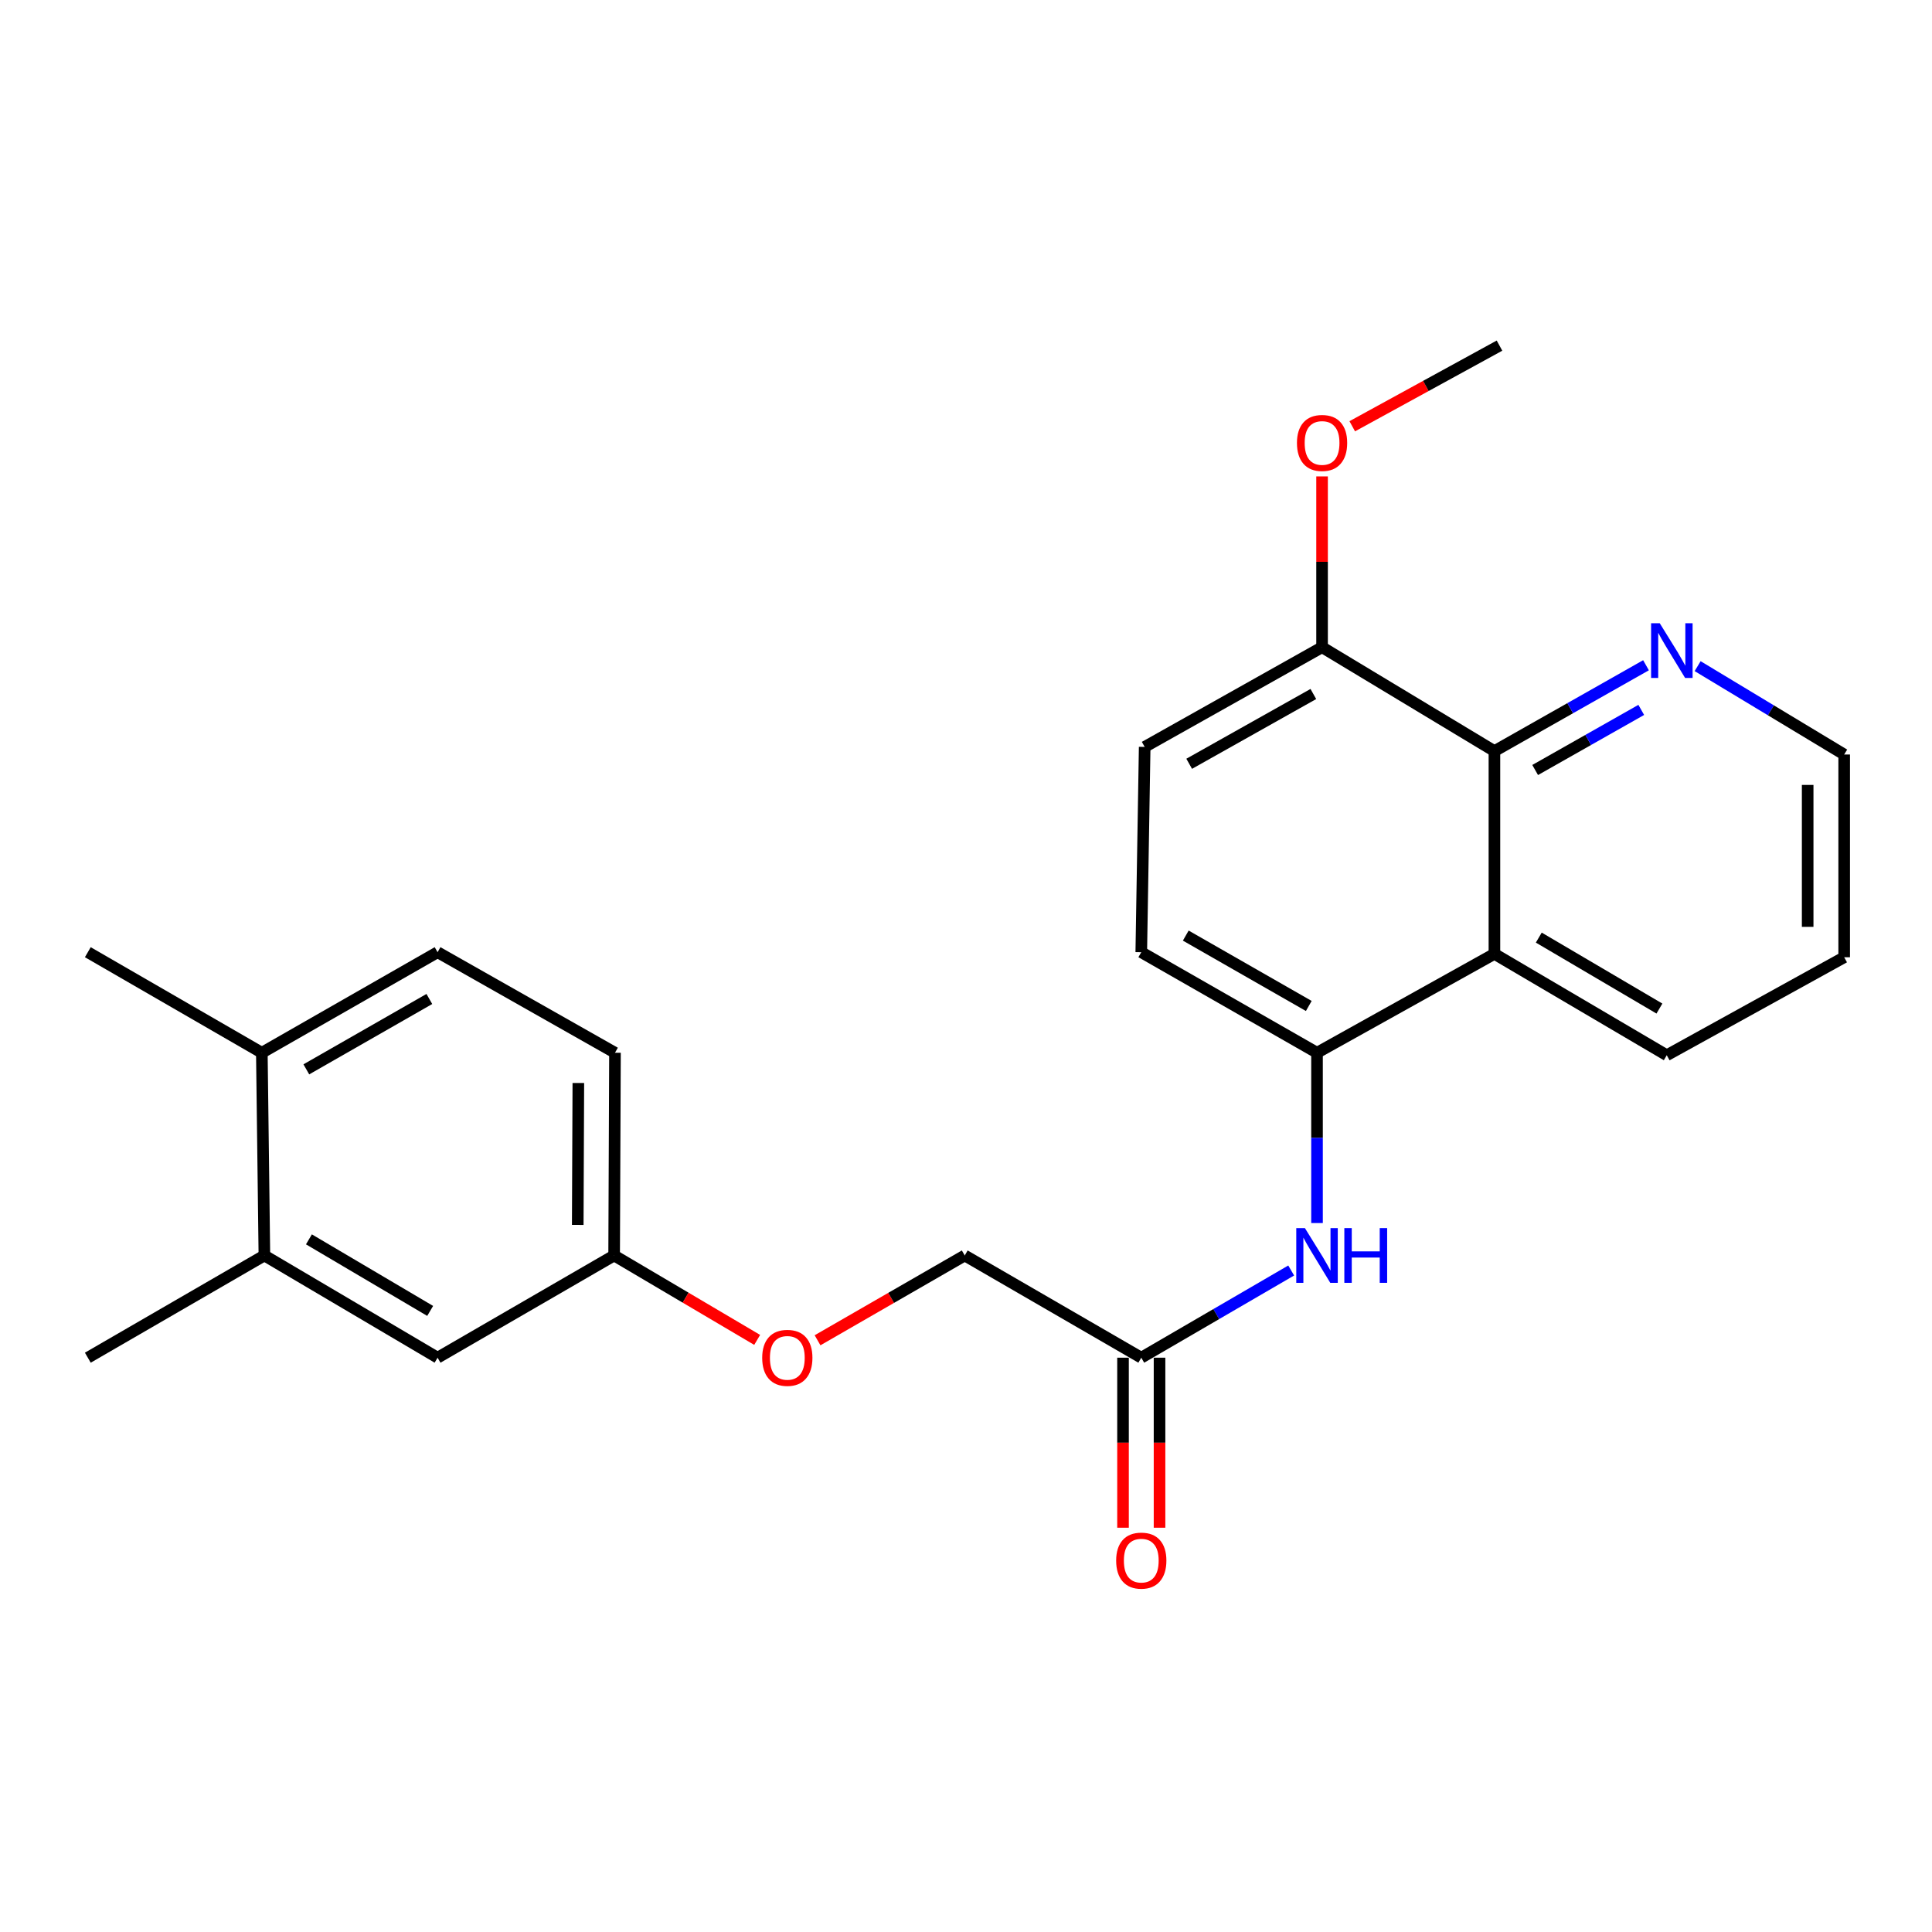 <?xml version='1.0' encoding='iso-8859-1'?>
<svg version='1.1' baseProfile='full'
              xmlns='http://www.w3.org/2000/svg'
                      xmlns:rdkit='http://www.rdkit.org/xml'
                      xmlns:xlink='http://www.w3.org/1999/xlink'
                  xml:space='preserve'
width='1000px' height='1000px' viewBox='0 0 1000 1000'>
<!-- END OF HEADER -->
<rect style='opacity:1.0;fill:#FFFFFF;stroke:none' width='1000' height='1000' x='0' y='0'> </rect>
<path class='bond-0' d='M 773.511,493.721 L 681.686,544.9' style='fill:none;fill-rule:evenodd;stroke:#000000;stroke-width:6px;stroke-linecap:butt;stroke-linejoin:miter;stroke-opacity:1' />
<path class='bond-1' d='M 773.511,493.721 L 773.511,388.771' style='fill:none;fill-rule:evenodd;stroke:#000000;stroke-width:6px;stroke-linecap:butt;stroke-linejoin:miter;stroke-opacity:1' />
<path class='bond-18' d='M 773.511,493.721 L 862.71,546.191' style='fill:none;fill-rule:evenodd;stroke:#000000;stroke-width:6px;stroke-linecap:butt;stroke-linejoin:miter;stroke-opacity:1' />
<path class='bond-18' d='M 796.473,485.301 L 858.913,522.03' style='fill:none;fill-rule:evenodd;stroke:#000000;stroke-width:6px;stroke-linecap:butt;stroke-linejoin:miter;stroke-opacity:1' />
<path class='bond-2' d='M 681.686,544.9 L 681.686,588.973' style='fill:none;fill-rule:evenodd;stroke:#000000;stroke-width:6px;stroke-linecap:butt;stroke-linejoin:miter;stroke-opacity:1' />
<path class='bond-2' d='M 681.686,588.973 L 681.686,633.045' style='fill:none;fill-rule:evenodd;stroke:#0000FF;stroke-width:6px;stroke-linecap:butt;stroke-linejoin:miter;stroke-opacity:1' />
<path class='bond-7' d='M 681.686,544.9 L 590.722,492.86' style='fill:none;fill-rule:evenodd;stroke:#000000;stroke-width:6px;stroke-linecap:butt;stroke-linejoin:miter;stroke-opacity:1' />
<path class='bond-7' d='M 677.427,520.688 L 613.752,484.261' style='fill:none;fill-rule:evenodd;stroke:#000000;stroke-width:6px;stroke-linecap:butt;stroke-linejoin:miter;stroke-opacity:1' />
<path class='bond-4' d='M 773.511,388.771 L 812.739,366.551' style='fill:none;fill-rule:evenodd;stroke:#000000;stroke-width:6px;stroke-linecap:butt;stroke-linejoin:miter;stroke-opacity:1' />
<path class='bond-4' d='M 812.739,366.551 L 851.967,344.331' style='fill:none;fill-rule:evenodd;stroke:#0000FF;stroke-width:6px;stroke-linecap:butt;stroke-linejoin:miter;stroke-opacity:1' />
<path class='bond-4' d='M 794.594,398.551 L 822.054,382.997' style='fill:none;fill-rule:evenodd;stroke:#000000;stroke-width:6px;stroke-linecap:butt;stroke-linejoin:miter;stroke-opacity:1' />
<path class='bond-4' d='M 822.054,382.997 L 849.514,367.443' style='fill:none;fill-rule:evenodd;stroke:#0000FF;stroke-width:6px;stroke-linecap:butt;stroke-linejoin:miter;stroke-opacity:1' />
<path class='bond-6' d='M 773.511,388.771 L 684.3,335' style='fill:none;fill-rule:evenodd;stroke:#000000;stroke-width:6px;stroke-linecap:butt;stroke-linejoin:miter;stroke-opacity:1' />
<path class='bond-3' d='M 668.315,657.606 L 629.519,680.173' style='fill:none;fill-rule:evenodd;stroke:#0000FF;stroke-width:6px;stroke-linecap:butt;stroke-linejoin:miter;stroke-opacity:1' />
<path class='bond-3' d='M 629.519,680.173 L 590.722,702.739' style='fill:none;fill-rule:evenodd;stroke:#000000;stroke-width:6px;stroke-linecap:butt;stroke-linejoin:miter;stroke-opacity:1' />
<path class='bond-10' d='M 581.272,702.739 L 581.272,746.743' style='fill:none;fill-rule:evenodd;stroke:#000000;stroke-width:6px;stroke-linecap:butt;stroke-linejoin:miter;stroke-opacity:1' />
<path class='bond-10' d='M 581.272,746.743 L 581.272,790.746' style='fill:none;fill-rule:evenodd;stroke:#FF0000;stroke-width:6px;stroke-linecap:butt;stroke-linejoin:miter;stroke-opacity:1' />
<path class='bond-10' d='M 600.172,702.739 L 600.172,746.743' style='fill:none;fill-rule:evenodd;stroke:#000000;stroke-width:6px;stroke-linecap:butt;stroke-linejoin:miter;stroke-opacity:1' />
<path class='bond-10' d='M 600.172,746.743 L 600.172,790.746' style='fill:none;fill-rule:evenodd;stroke:#FF0000;stroke-width:6px;stroke-linecap:butt;stroke-linejoin:miter;stroke-opacity:1' />
<path class='bond-15' d='M 590.722,702.739 L 499.349,649.829' style='fill:none;fill-rule:evenodd;stroke:#000000;stroke-width:6px;stroke-linecap:butt;stroke-linejoin:miter;stroke-opacity:1' />
<path class='bond-24' d='M 878.69,344.799 L 916.618,367.667' style='fill:none;fill-rule:evenodd;stroke:#0000FF;stroke-width:6px;stroke-linecap:butt;stroke-linejoin:miter;stroke-opacity:1' />
<path class='bond-24' d='M 916.618,367.667 L 954.545,390.535' style='fill:none;fill-rule:evenodd;stroke:#000000;stroke-width:6px;stroke-linecap:butt;stroke-linejoin:miter;stroke-opacity:1' />
<path class='bond-5' d='M 136.849,649.829 L 226.489,702.739' style='fill:none;fill-rule:evenodd;stroke:#000000;stroke-width:6px;stroke-linecap:butt;stroke-linejoin:miter;stroke-opacity:1' />
<path class='bond-5' d='M 159.902,641.489 L 222.651,678.526' style='fill:none;fill-rule:evenodd;stroke:#000000;stroke-width:6px;stroke-linecap:butt;stroke-linejoin:miter;stroke-opacity:1' />
<path class='bond-20' d='M 136.849,649.829 L 45.455,702.739' style='fill:none;fill-rule:evenodd;stroke:#000000;stroke-width:6px;stroke-linecap:butt;stroke-linejoin:miter;stroke-opacity:1' />
<path class='bond-26' d='M 136.849,649.829 L 135.526,544.9' style='fill:none;fill-rule:evenodd;stroke:#000000;stroke-width:6px;stroke-linecap:butt;stroke-linejoin:miter;stroke-opacity:1' />
<path class='bond-11' d='M 684.3,335 L 592.486,386.598' style='fill:none;fill-rule:evenodd;stroke:#000000;stroke-width:6px;stroke-linecap:butt;stroke-linejoin:miter;stroke-opacity:1' />
<path class='bond-11' d='M 679.788,359.216 L 615.518,395.335' style='fill:none;fill-rule:evenodd;stroke:#000000;stroke-width:6px;stroke-linecap:butt;stroke-linejoin:miter;stroke-opacity:1' />
<path class='bond-17' d='M 684.3,335 L 684.3,290.797' style='fill:none;fill-rule:evenodd;stroke:#000000;stroke-width:6px;stroke-linecap:butt;stroke-linejoin:miter;stroke-opacity:1' />
<path class='bond-17' d='M 684.3,290.797 L 684.3,246.594' style='fill:none;fill-rule:evenodd;stroke:#FF0000;stroke-width:6px;stroke-linecap:butt;stroke-linejoin:miter;stroke-opacity:1' />
<path class='bond-25' d='M 590.722,492.86 L 592.486,386.598' style='fill:none;fill-rule:evenodd;stroke:#000000;stroke-width:6px;stroke-linecap:butt;stroke-linejoin:miter;stroke-opacity:1' />
<path class='bond-8' d='M 135.526,544.9 L 226.489,492.86' style='fill:none;fill-rule:evenodd;stroke:#000000;stroke-width:6px;stroke-linecap:butt;stroke-linejoin:miter;stroke-opacity:1' />
<path class='bond-8' d='M 158.556,553.499 L 222.23,517.072' style='fill:none;fill-rule:evenodd;stroke:#000000;stroke-width:6px;stroke-linecap:butt;stroke-linejoin:miter;stroke-opacity:1' />
<path class='bond-21' d='M 135.526,544.9 L 45.455,492.86' style='fill:none;fill-rule:evenodd;stroke:#000000;stroke-width:6px;stroke-linecap:butt;stroke-linejoin:miter;stroke-opacity:1' />
<path class='bond-9' d='M 226.489,702.739 L 317.873,649.829' style='fill:none;fill-rule:evenodd;stroke:#000000;stroke-width:6px;stroke-linecap:butt;stroke-linejoin:miter;stroke-opacity:1' />
<path class='bond-12' d='M 226.489,492.86 L 318.314,544.9' style='fill:none;fill-rule:evenodd;stroke:#000000;stroke-width:6px;stroke-linecap:butt;stroke-linejoin:miter;stroke-opacity:1' />
<path class='bond-13' d='M 317.873,649.829 L 354.892,671.679' style='fill:none;fill-rule:evenodd;stroke:#000000;stroke-width:6px;stroke-linecap:butt;stroke-linejoin:miter;stroke-opacity:1' />
<path class='bond-13' d='M 354.892,671.679 L 391.911,693.53' style='fill:none;fill-rule:evenodd;stroke:#FF0000;stroke-width:6px;stroke-linecap:butt;stroke-linejoin:miter;stroke-opacity:1' />
<path class='bond-16' d='M 317.873,649.829 L 318.314,544.9' style='fill:none;fill-rule:evenodd;stroke:#000000;stroke-width:6px;stroke-linecap:butt;stroke-linejoin:miter;stroke-opacity:1' />
<path class='bond-16' d='M 299.039,634.01 L 299.348,560.56' style='fill:none;fill-rule:evenodd;stroke:#000000;stroke-width:6px;stroke-linecap:butt;stroke-linejoin:miter;stroke-opacity:1' />
<path class='bond-14' d='M 423.163,693.723 L 461.256,671.776' style='fill:none;fill-rule:evenodd;stroke:#FF0000;stroke-width:6px;stroke-linecap:butt;stroke-linejoin:miter;stroke-opacity:1' />
<path class='bond-14' d='M 461.256,671.776 L 499.349,649.829' style='fill:none;fill-rule:evenodd;stroke:#000000;stroke-width:6px;stroke-linecap:butt;stroke-linejoin:miter;stroke-opacity:1' />
<path class='bond-22' d='M 699.918,220.635 L 738.027,199.764' style='fill:none;fill-rule:evenodd;stroke:#FF0000;stroke-width:6px;stroke-linecap:butt;stroke-linejoin:miter;stroke-opacity:1' />
<path class='bond-22' d='M 738.027,199.764 L 776.136,178.892' style='fill:none;fill-rule:evenodd;stroke:#000000;stroke-width:6px;stroke-linecap:butt;stroke-linejoin:miter;stroke-opacity:1' />
<path class='bond-23' d='M 862.71,546.191 L 954.545,495.475' style='fill:none;fill-rule:evenodd;stroke:#000000;stroke-width:6px;stroke-linecap:butt;stroke-linejoin:miter;stroke-opacity:1' />
<path class='bond-19' d='M 954.545,390.535 L 954.545,495.475' style='fill:none;fill-rule:evenodd;stroke:#000000;stroke-width:6px;stroke-linecap:butt;stroke-linejoin:miter;stroke-opacity:1' />
<path class='bond-19' d='M 935.645,406.276 L 935.645,479.734' style='fill:none;fill-rule:evenodd;stroke:#000000;stroke-width:6px;stroke-linecap:butt;stroke-linejoin:miter;stroke-opacity:1' />
<path  class='atom-3' d='M 675.426 635.669
L 684.706 650.669
Q 685.626 652.149, 687.106 654.829
Q 688.586 657.509, 688.666 657.669
L 688.666 635.669
L 692.426 635.669
L 692.426 663.989
L 688.546 663.989
L 678.586 647.589
Q 677.426 645.669, 676.186 643.469
Q 674.986 641.269, 674.626 640.589
L 674.626 663.989
L 670.946 663.989
L 670.946 635.669
L 675.426 635.669
' fill='#0000FF'/>
<path  class='atom-3' d='M 695.826 635.669
L 699.666 635.669
L 699.666 647.709
L 714.146 647.709
L 714.146 635.669
L 717.986 635.669
L 717.986 663.989
L 714.146 663.989
L 714.146 650.909
L 699.666 650.909
L 699.666 663.989
L 695.826 663.989
L 695.826 635.669
' fill='#0000FF'/>
<path  class='atom-5' d='M 859.086 322.593
L 868.366 337.593
Q 869.286 339.073, 870.766 341.753
Q 872.246 344.433, 872.326 344.593
L 872.326 322.593
L 876.086 322.593
L 876.086 350.913
L 872.206 350.913
L 862.246 334.513
Q 861.086 332.593, 859.846 330.393
Q 858.646 328.193, 858.286 327.513
L 858.286 350.913
L 854.606 350.913
L 854.606 322.593
L 859.086 322.593
' fill='#0000FF'/>
<path  class='atom-11' d='M 577.722 807.769
Q 577.722 800.969, 581.082 797.169
Q 584.442 793.369, 590.722 793.369
Q 597.002 793.369, 600.362 797.169
Q 603.722 800.969, 603.722 807.769
Q 603.722 814.649, 600.322 818.569
Q 596.922 822.449, 590.722 822.449
Q 584.482 822.449, 581.082 818.569
Q 577.722 814.689, 577.722 807.769
M 590.722 819.249
Q 595.042 819.249, 597.362 816.369
Q 599.722 813.449, 599.722 807.769
Q 599.722 802.209, 597.362 799.409
Q 595.042 796.569, 590.722 796.569
Q 586.402 796.569, 584.042 799.369
Q 581.722 802.169, 581.722 807.769
Q 581.722 813.489, 584.042 816.369
Q 586.402 819.249, 590.722 819.249
' fill='#FF0000'/>
<path  class='atom-15' d='M 394.514 702.819
Q 394.514 696.019, 397.874 692.219
Q 401.234 688.419, 407.514 688.419
Q 413.794 688.419, 417.154 692.219
Q 420.514 696.019, 420.514 702.819
Q 420.514 709.699, 417.114 713.619
Q 413.714 717.499, 407.514 717.499
Q 401.274 717.499, 397.874 713.619
Q 394.514 709.739, 394.514 702.819
M 407.514 714.299
Q 411.834 714.299, 414.154 711.419
Q 416.514 708.499, 416.514 702.819
Q 416.514 697.259, 414.154 694.459
Q 411.834 691.619, 407.514 691.619
Q 403.194 691.619, 400.834 694.419
Q 398.514 697.219, 398.514 702.819
Q 398.514 708.539, 400.834 711.419
Q 403.194 714.299, 407.514 714.299
' fill='#FF0000'/>
<path  class='atom-18' d='M 671.3 229.269
Q 671.3 222.469, 674.66 218.669
Q 678.02 214.869, 684.3 214.869
Q 690.58 214.869, 693.94 218.669
Q 697.3 222.469, 697.3 229.269
Q 697.3 236.149, 693.9 240.069
Q 690.5 243.949, 684.3 243.949
Q 678.06 243.949, 674.66 240.069
Q 671.3 236.189, 671.3 229.269
M 684.3 240.749
Q 688.62 240.749, 690.94 237.869
Q 693.3 234.949, 693.3 229.269
Q 693.3 223.709, 690.94 220.909
Q 688.62 218.069, 684.3 218.069
Q 679.98 218.069, 677.62 220.869
Q 675.3 223.669, 675.3 229.269
Q 675.3 234.989, 677.62 237.869
Q 679.98 240.749, 684.3 240.749
' fill='#FF0000'/>
</svg>
